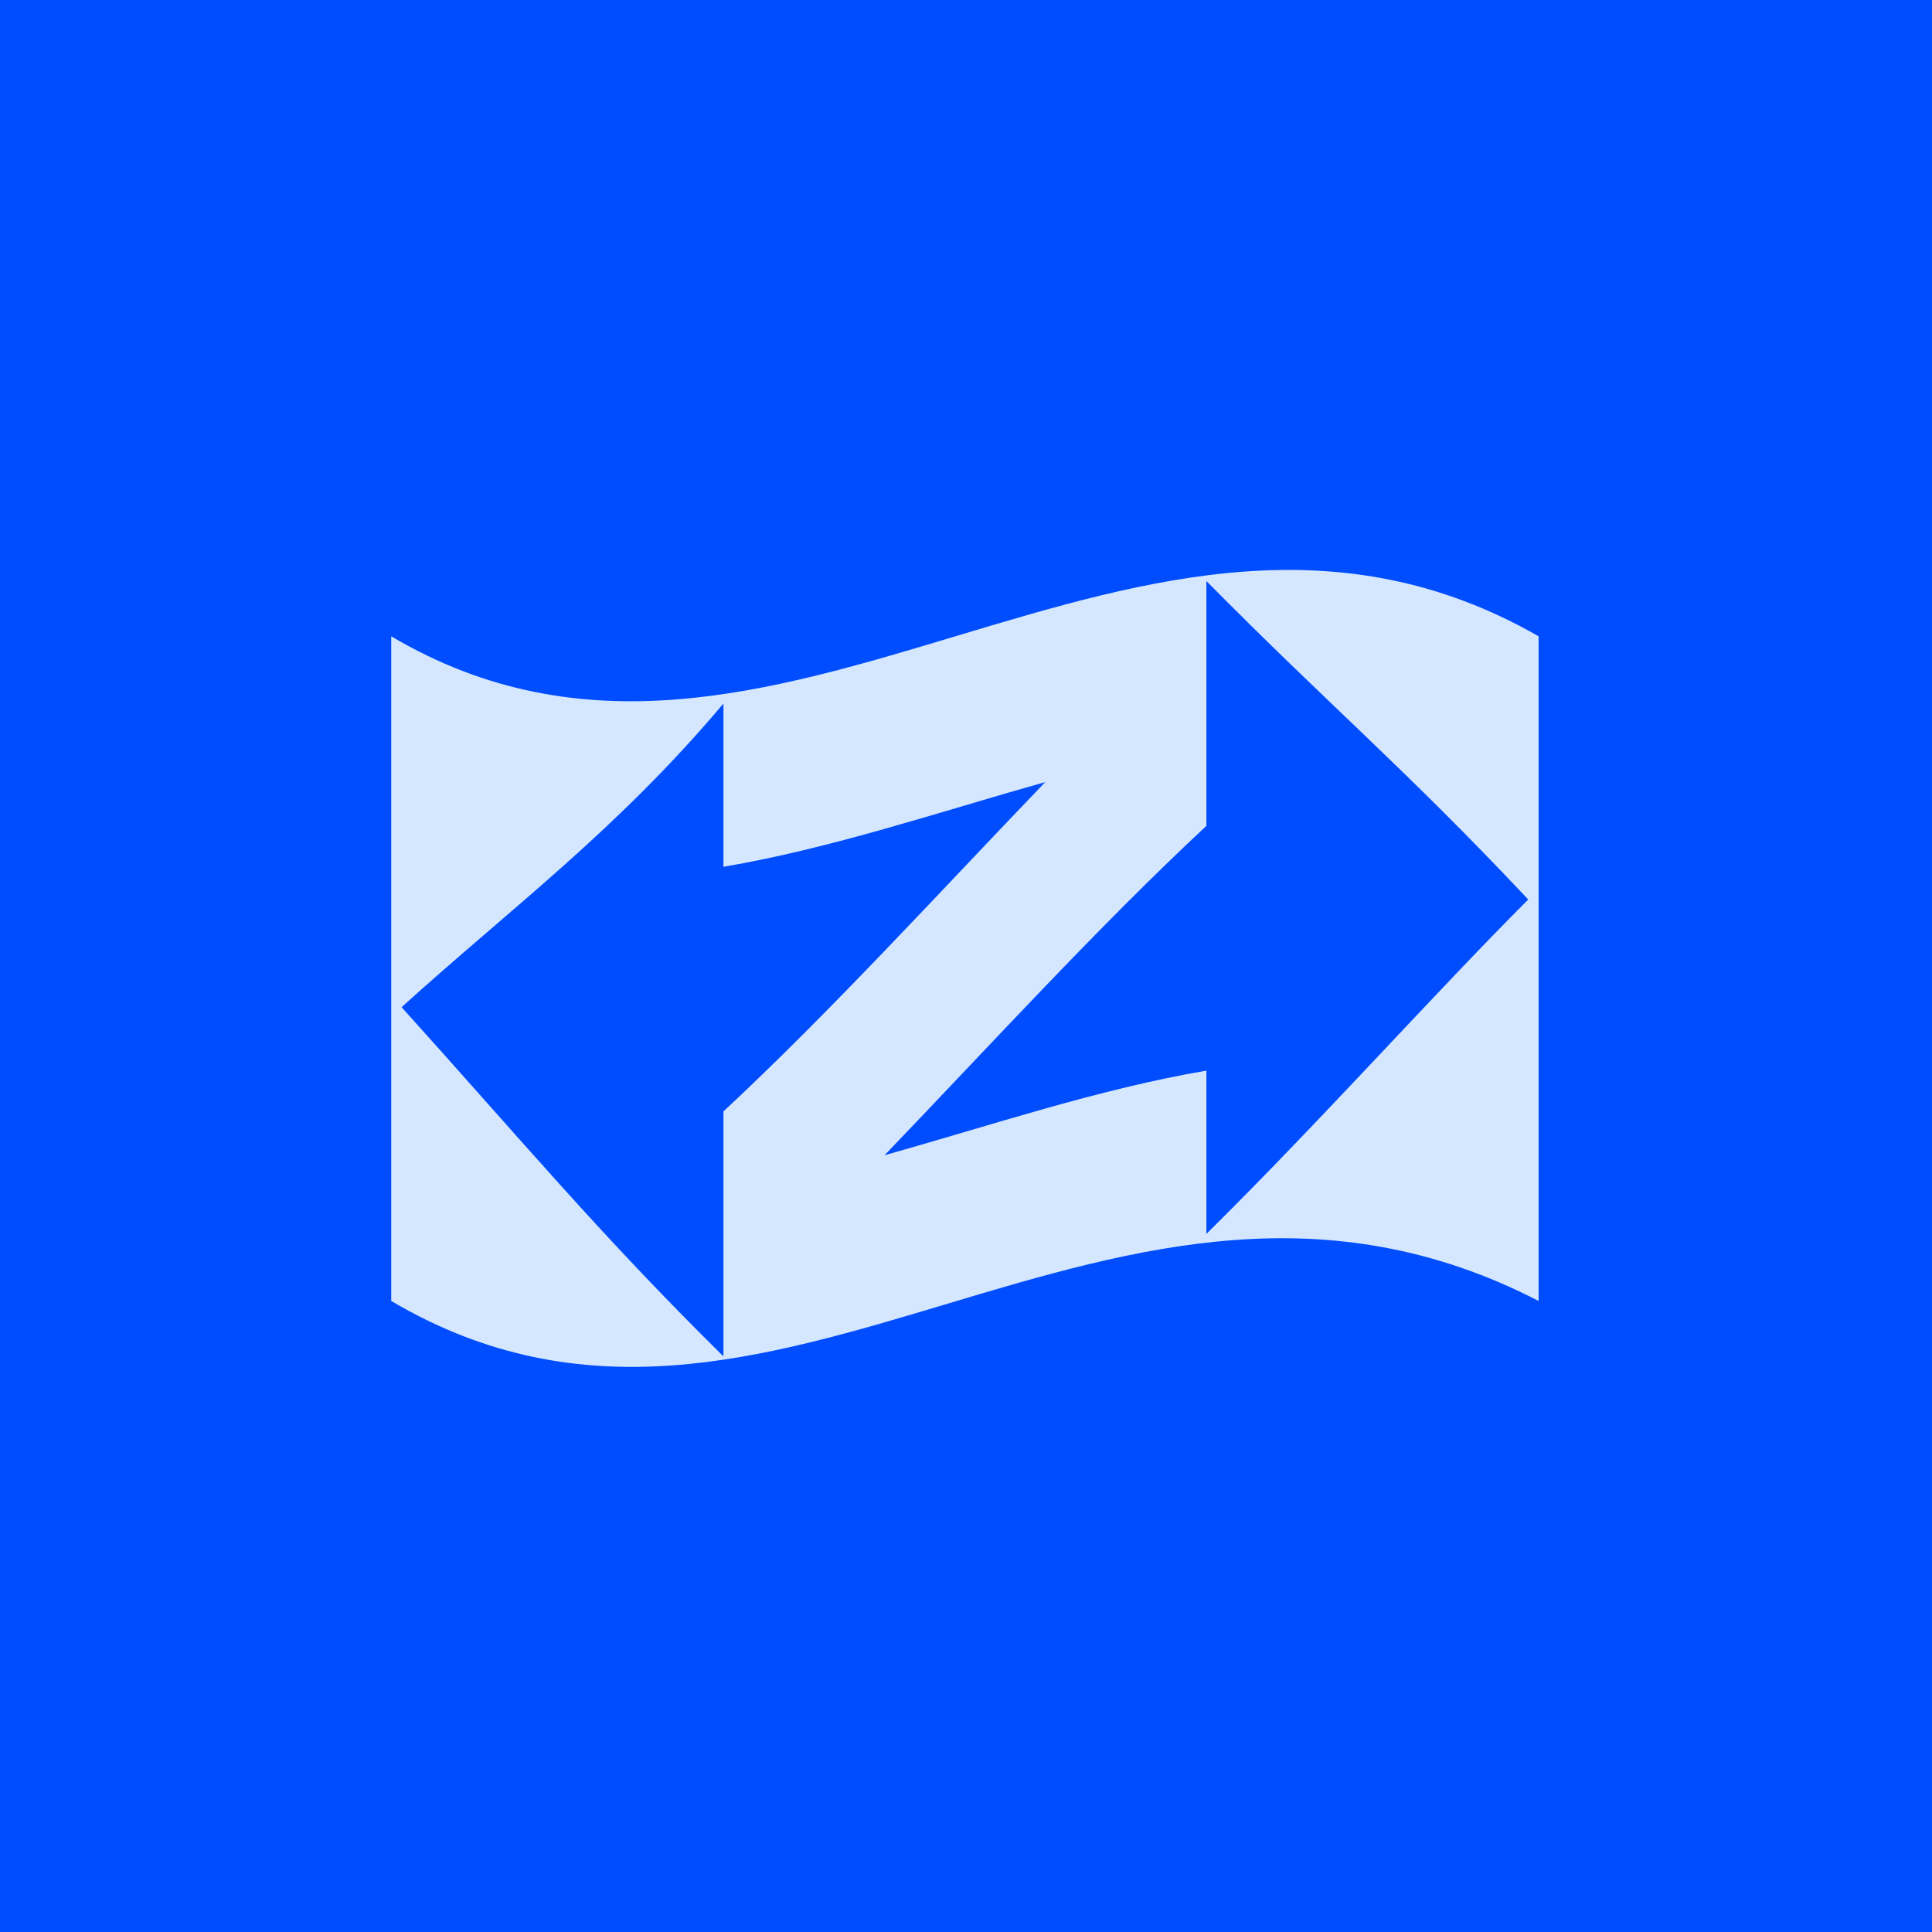 <svg width="400" height="400" viewBox="0 0 400 400" fill="none" xmlns="http://www.w3.org/2000/svg">
<rect width="400" height="400" fill="#004DFF"/>
<path d="M81 131.742V269.349C160.172 316.144 230.432 223.888 318.553 269.349V131.742C236.016 84.355 160.209 178.537 81 131.742ZM149.781 230.144V280.826C124.228 255.615 108.18 236.29 83.145 208.524C105.924 187.903 127.594 171.984 149.781 145.662V179.462C172.005 175.686 194.23 168.171 216.417 161.914C194.193 185.053 171.968 209.449 149.781 230.107V230.144ZM249.772 255.466V221.666C227.548 225.442 205.323 232.958 183.136 239.177C205.36 216.039 227.585 191.642 249.772 170.985V120.303C275.362 146.18 290.819 159.027 316.408 186.237C297.142 205.488 273.143 232.402 249.772 255.466Z" fill="#D5E6FF"/>
</svg>
